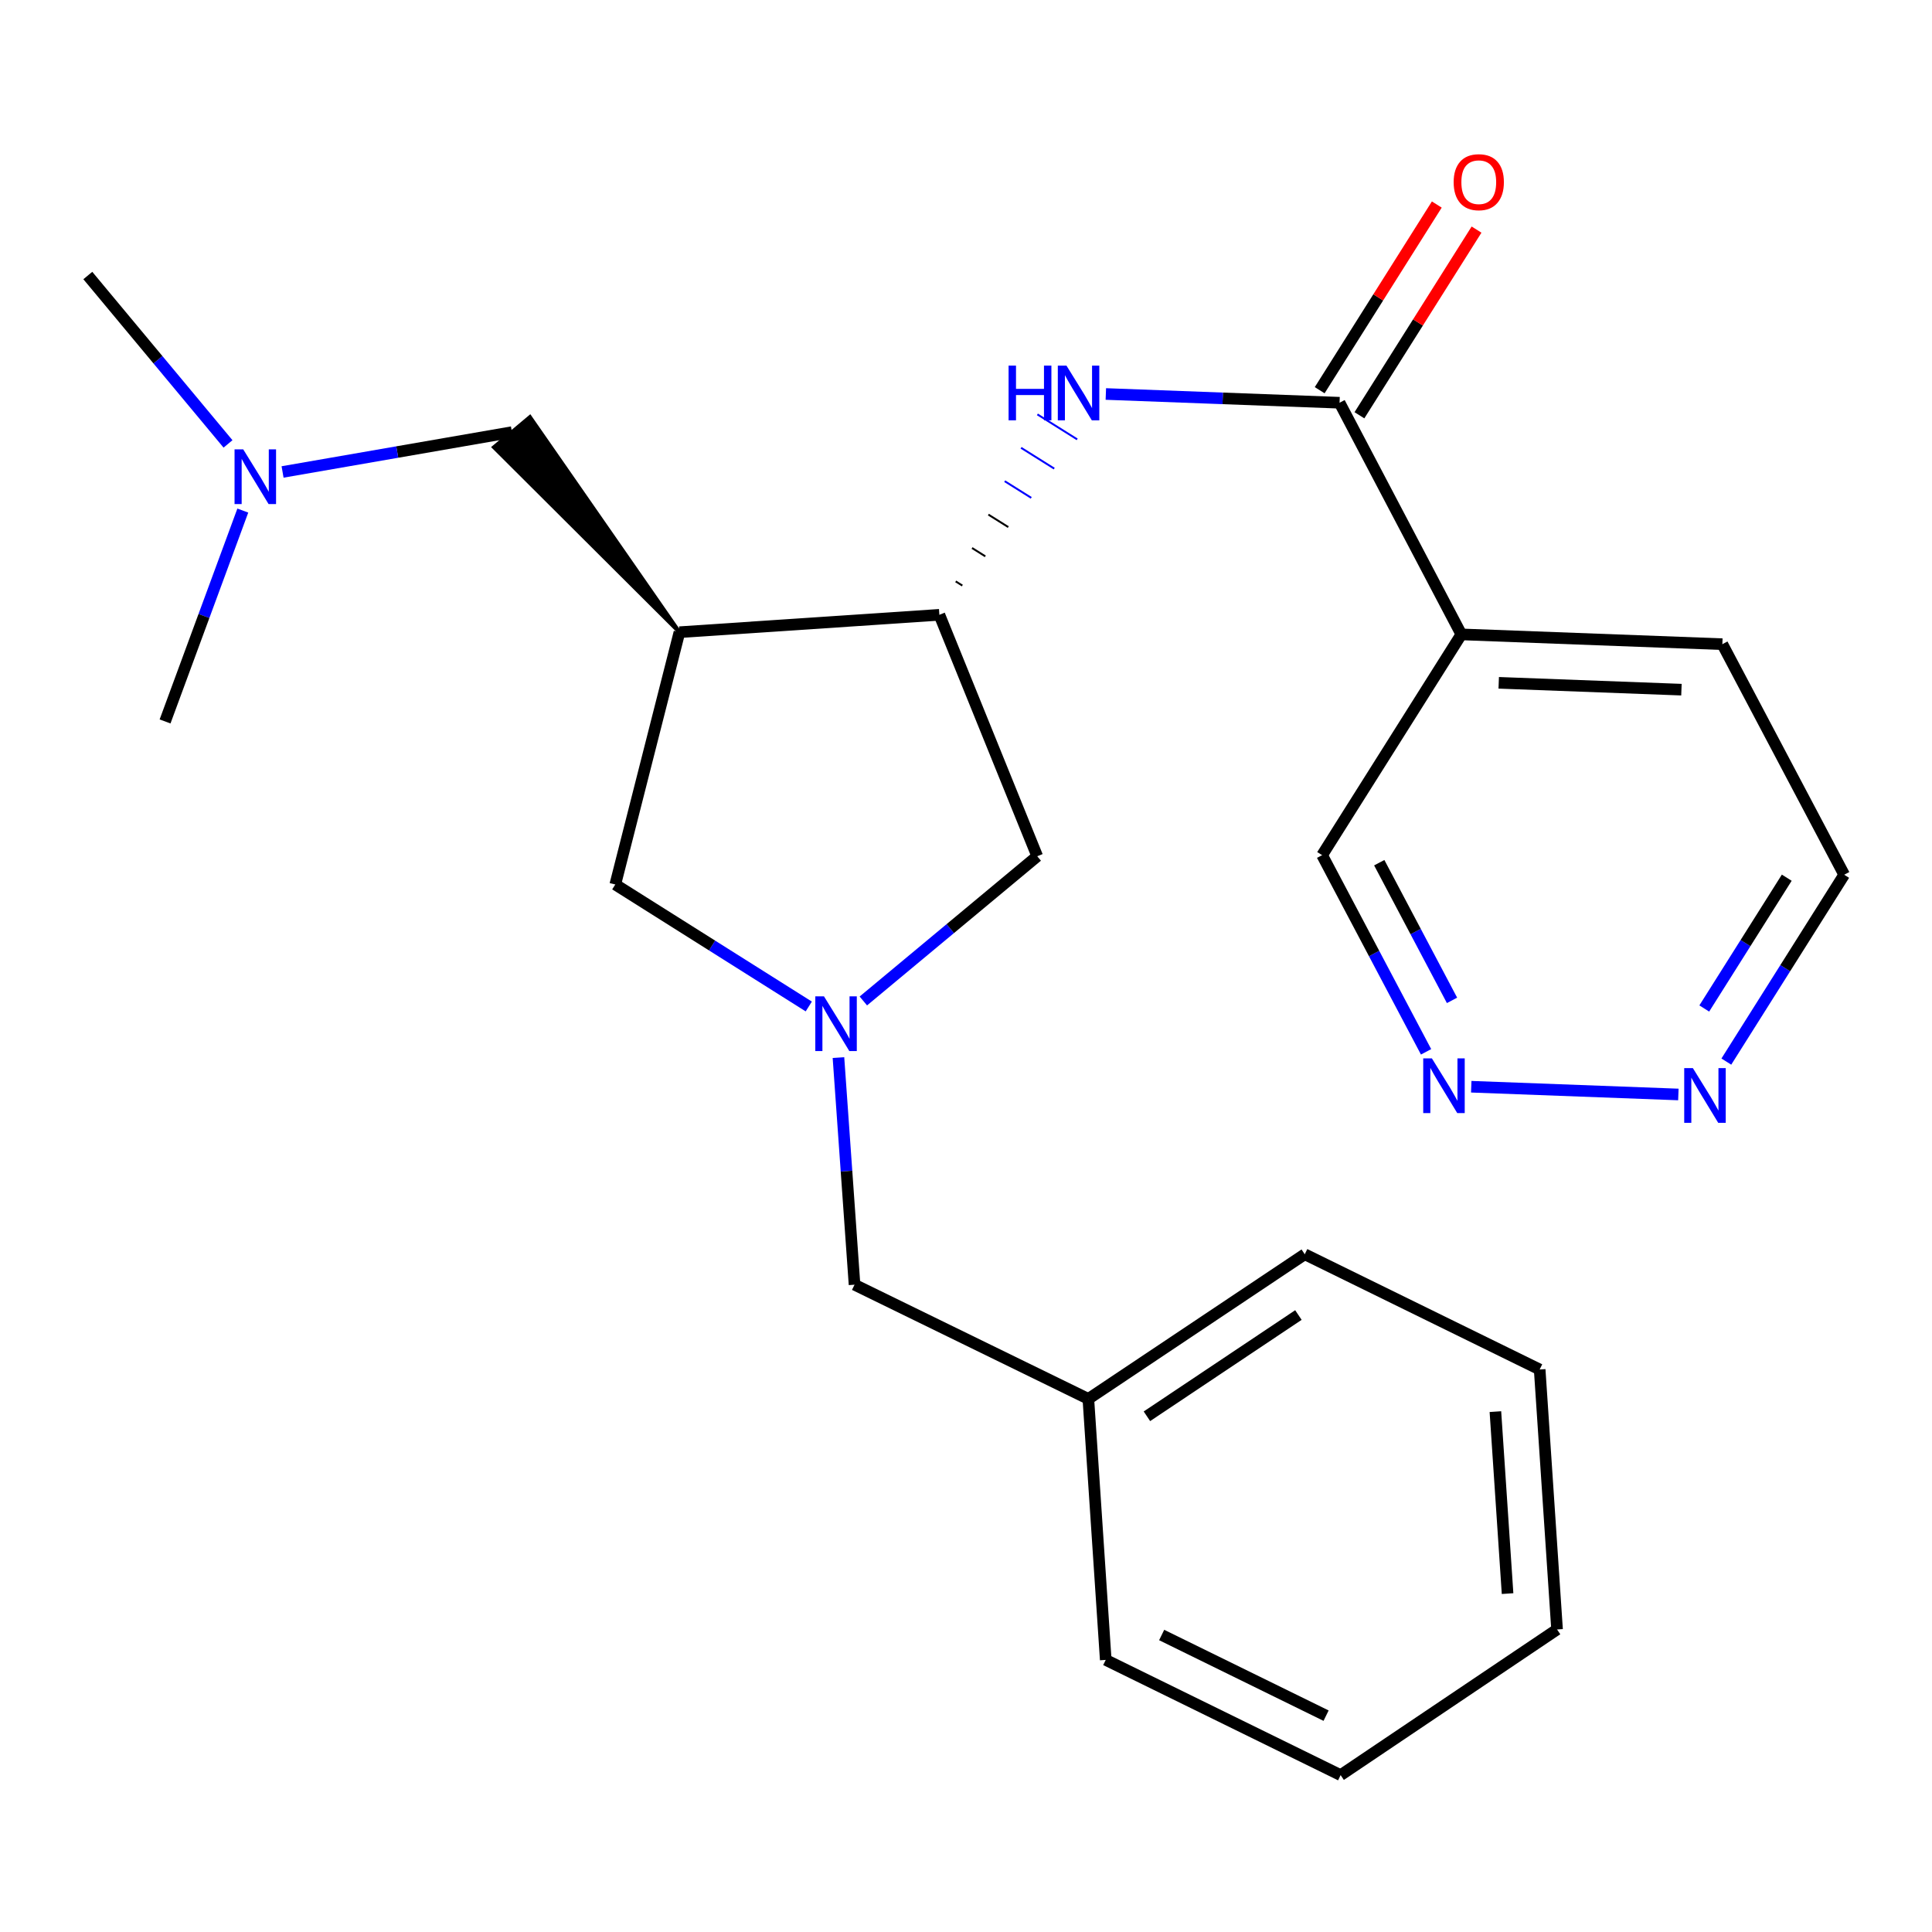 <?xml version='1.0' encoding='iso-8859-1'?>
<svg version='1.1' baseProfile='full'
              xmlns='http://www.w3.org/2000/svg'
                      xmlns:rdkit='http://www.rdkit.org/xml'
                      xmlns:xlink='http://www.w3.org/1999/xlink'
                  xml:space='preserve'
width='1000px' height='1000px' viewBox='0 0 1000 1000'>
<!-- END OF HEADER -->
<rect style='opacity:1.0;fill:#FFFFFF;stroke:none' width='1000' height='1000' x='0' y='0'> </rect>
<path class='bond-3' d='M 351.683,327.223 L 486.218,318.224' style='fill:none;fill-rule:evenodd;stroke:#000000;stroke-width:6px;stroke-linecap:butt;stroke-linejoin:miter;stroke-opacity:1' />
<path class='bond-5' d='M 351.683,327.223 L 318.471,457.813' style='fill:none;fill-rule:evenodd;stroke:#000000;stroke-width:6px;stroke-linecap:butt;stroke-linejoin:miter;stroke-opacity:1' />
<path class='bond-7' d='M 351.683,327.223 L 274.302,215.863 L 255.655,231.476 Z' style='fill:#000000;fill-rule:evenodd;fill-opacity:1;stroke:#000000;stroke-width:2px;stroke-linecap:butt;stroke-linejoin:miter;stroke-opacity:1;' />
<path class='bond-0' d='M 418.622,520.957 L 368.546,489.385' style='fill:none;fill-rule:evenodd;stroke:#0000FF;stroke-width:6px;stroke-linecap:butt;stroke-linejoin:miter;stroke-opacity:1' />
<path class='bond-0' d='M 368.546,489.385 L 318.471,457.813' style='fill:none;fill-rule:evenodd;stroke:#000000;stroke-width:6px;stroke-linecap:butt;stroke-linejoin:miter;stroke-opacity:1' />
<path class='bond-11' d='M 433.981,547.403 L 438.143,606.182' style='fill:none;fill-rule:evenodd;stroke:#0000FF;stroke-width:6px;stroke-linecap:butt;stroke-linejoin:miter;stroke-opacity:1' />
<path class='bond-11' d='M 438.143,606.182 L 442.305,664.96' style='fill:none;fill-rule:evenodd;stroke:#000000;stroke-width:6px;stroke-linecap:butt;stroke-linejoin:miter;stroke-opacity:1' />
<path class='bond-24' d='M 446.866,518.1 L 491.87,480.647' style='fill:none;fill-rule:evenodd;stroke:#0000FF;stroke-width:6px;stroke-linecap:butt;stroke-linejoin:miter;stroke-opacity:1' />
<path class='bond-24' d='M 491.87,480.647 L 536.873,443.193' style='fill:none;fill-rule:evenodd;stroke:#000000;stroke-width:6px;stroke-linecap:butt;stroke-linejoin:miter;stroke-opacity:1' />
<path class='bond-1' d='M 693.352,208.456 L 632.867,206.193' style='fill:none;fill-rule:evenodd;stroke:#000000;stroke-width:6px;stroke-linecap:butt;stroke-linejoin:miter;stroke-opacity:1' />
<path class='bond-1' d='M 632.867,206.193 L 572.382,203.93' style='fill:none;fill-rule:evenodd;stroke:#0000FF;stroke-width:6px;stroke-linecap:butt;stroke-linejoin:miter;stroke-opacity:1' />
<path class='bond-4' d='M 693.352,208.456 L 756.384,328.358' style='fill:none;fill-rule:evenodd;stroke:#000000;stroke-width:6px;stroke-linecap:butt;stroke-linejoin:miter;stroke-opacity:1' />
<path class='bond-10' d='M 703.637,214.943 L 733.946,166.891' style='fill:none;fill-rule:evenodd;stroke:#000000;stroke-width:6px;stroke-linecap:butt;stroke-linejoin:miter;stroke-opacity:1' />
<path class='bond-10' d='M 733.946,166.891 L 764.255,118.839' style='fill:none;fill-rule:evenodd;stroke:#FF0000;stroke-width:6px;stroke-linecap:butt;stroke-linejoin:miter;stroke-opacity:1' />
<path class='bond-10' d='M 683.066,201.968 L 713.375,153.916' style='fill:none;fill-rule:evenodd;stroke:#000000;stroke-width:6px;stroke-linecap:butt;stroke-linejoin:miter;stroke-opacity:1' />
<path class='bond-10' d='M 713.375,153.916 L 743.684,105.864' style='fill:none;fill-rule:evenodd;stroke:#FF0000;stroke-width:6px;stroke-linecap:butt;stroke-linejoin:miter;stroke-opacity:1' />
<path class='bond-2' d='M 498.107,303.089 L 494.674,300.935' style='fill:none;fill-rule:evenodd;stroke:#000000;stroke-width:1.0px;stroke-linecap:butt;stroke-linejoin:miter;stroke-opacity:1' />
<path class='bond-2' d='M 509.996,287.954 L 503.129,283.645' style='fill:none;fill-rule:evenodd;stroke:#000000;stroke-width:1.0px;stroke-linecap:butt;stroke-linejoin:miter;stroke-opacity:1' />
<path class='bond-2' d='M 521.885,272.819 L 511.584,266.356' style='fill:none;fill-rule:evenodd;stroke:#000000;stroke-width:1.0px;stroke-linecap:butt;stroke-linejoin:miter;stroke-opacity:1' />
<path class='bond-2' d='M 533.774,257.684 L 520.04,249.067' style='fill:none;fill-rule:evenodd;stroke:#0000FF;stroke-width:1.0px;stroke-linecap:butt;stroke-linejoin:miter;stroke-opacity:1' />
<path class='bond-2' d='M 545.663,242.549 L 528.495,231.777' style='fill:none;fill-rule:evenodd;stroke:#0000FF;stroke-width:1.0px;stroke-linecap:butt;stroke-linejoin:miter;stroke-opacity:1' />
<path class='bond-2' d='M 557.552,227.414 L 536.951,214.488' style='fill:none;fill-rule:evenodd;stroke:#0000FF;stroke-width:1.0px;stroke-linecap:butt;stroke-linejoin:miter;stroke-opacity:1' />
<path class='bond-6' d='M 486.218,318.224 L 536.873,443.193' style='fill:none;fill-rule:evenodd;stroke:#000000;stroke-width:6px;stroke-linecap:butt;stroke-linejoin:miter;stroke-opacity:1' />
<path class='bond-13' d='M 756.384,328.358 L 684.326,442.626' style='fill:none;fill-rule:evenodd;stroke:#000000;stroke-width:6px;stroke-linecap:butt;stroke-linejoin:miter;stroke-opacity:1' />
<path class='bond-15' d='M 756.384,328.358 L 891.487,333.425' style='fill:none;fill-rule:evenodd;stroke:#000000;stroke-width:6px;stroke-linecap:butt;stroke-linejoin:miter;stroke-opacity:1' />
<path class='bond-15' d='M 775.738,353.422 L 870.31,356.969' style='fill:none;fill-rule:evenodd;stroke:#000000;stroke-width:6px;stroke-linecap:butt;stroke-linejoin:miter;stroke-opacity:1' />
<path class='bond-12' d='M 264.978,223.67 L 205.617,233.977' style='fill:none;fill-rule:evenodd;stroke:#000000;stroke-width:6px;stroke-linecap:butt;stroke-linejoin:miter;stroke-opacity:1' />
<path class='bond-12' d='M 205.617,233.977 L 146.256,244.284' style='fill:none;fill-rule:evenodd;stroke:#0000FF;stroke-width:6px;stroke-linecap:butt;stroke-linejoin:miter;stroke-opacity:1' />
<path class='bond-8' d='M 738.131,544.426 L 711.228,493.526' style='fill:none;fill-rule:evenodd;stroke:#0000FF;stroke-width:6px;stroke-linecap:butt;stroke-linejoin:miter;stroke-opacity:1' />
<path class='bond-8' d='M 711.228,493.526 L 684.326,442.626' style='fill:none;fill-rule:evenodd;stroke:#000000;stroke-width:6px;stroke-linecap:butt;stroke-linejoin:miter;stroke-opacity:1' />
<path class='bond-8' d='M 751.562,517.792 L 732.731,482.162' style='fill:none;fill-rule:evenodd;stroke:#0000FF;stroke-width:6px;stroke-linecap:butt;stroke-linejoin:miter;stroke-opacity:1' />
<path class='bond-8' d='M 732.731,482.162 L 713.899,446.531' style='fill:none;fill-rule:evenodd;stroke:#000000;stroke-width:6px;stroke-linecap:butt;stroke-linejoin:miter;stroke-opacity:1' />
<path class='bond-26' d='M 761.518,562.489 L 868.721,566.499' style='fill:none;fill-rule:evenodd;stroke:#0000FF;stroke-width:6px;stroke-linecap:butt;stroke-linejoin:miter;stroke-opacity:1' />
<path class='bond-9' d='M 893.548,549.477 L 924.047,501.119' style='fill:none;fill-rule:evenodd;stroke:#0000FF;stroke-width:6px;stroke-linecap:butt;stroke-linejoin:miter;stroke-opacity:1' />
<path class='bond-9' d='M 924.047,501.119 L 954.545,452.76' style='fill:none;fill-rule:evenodd;stroke:#000000;stroke-width:6px;stroke-linecap:butt;stroke-linejoin:miter;stroke-opacity:1' />
<path class='bond-9' d='M 882.126,521.996 L 903.475,488.145' style='fill:none;fill-rule:evenodd;stroke:#0000FF;stroke-width:6px;stroke-linecap:butt;stroke-linejoin:miter;stroke-opacity:1' />
<path class='bond-9' d='M 903.475,488.145 L 924.824,454.293' style='fill:none;fill-rule:evenodd;stroke:#000000;stroke-width:6px;stroke-linecap:butt;stroke-linejoin:miter;stroke-opacity:1' />
<path class='bond-14' d='M 442.305,664.96 L 563.329,724.074' style='fill:none;fill-rule:evenodd;stroke:#000000;stroke-width:6px;stroke-linecap:butt;stroke-linejoin:miter;stroke-opacity:1' />
<path class='bond-17' d='M 125.68,264.27 L 105.558,318.844' style='fill:none;fill-rule:evenodd;stroke:#0000FF;stroke-width:6px;stroke-linecap:butt;stroke-linejoin:miter;stroke-opacity:1' />
<path class='bond-17' d='M 105.558,318.844 L 85.436,373.419' style='fill:none;fill-rule:evenodd;stroke:#000000;stroke-width:6px;stroke-linecap:butt;stroke-linejoin:miter;stroke-opacity:1' />
<path class='bond-18' d='M 118.018,229.767 L 81.736,186.19' style='fill:none;fill-rule:evenodd;stroke:#0000FF;stroke-width:6px;stroke-linecap:butt;stroke-linejoin:miter;stroke-opacity:1' />
<path class='bond-18' d='M 81.736,186.19 L 45.455,142.613' style='fill:none;fill-rule:evenodd;stroke:#000000;stroke-width:6px;stroke-linecap:butt;stroke-linejoin:miter;stroke-opacity:1' />
<path class='bond-19' d='M 563.329,724.074 L 675.341,649.206' style='fill:none;fill-rule:evenodd;stroke:#000000;stroke-width:6px;stroke-linecap:butt;stroke-linejoin:miter;stroke-opacity:1' />
<path class='bond-19' d='M 593.646,733.064 L 672.054,680.656' style='fill:none;fill-rule:evenodd;stroke:#000000;stroke-width:6px;stroke-linecap:butt;stroke-linejoin:miter;stroke-opacity:1' />
<path class='bond-20' d='M 563.329,724.074 L 572.328,859.163' style='fill:none;fill-rule:evenodd;stroke:#000000;stroke-width:6px;stroke-linecap:butt;stroke-linejoin:miter;stroke-opacity:1' />
<path class='bond-16' d='M 891.487,333.425 L 954.545,452.76' style='fill:none;fill-rule:evenodd;stroke:#000000;stroke-width:6px;stroke-linecap:butt;stroke-linejoin:miter;stroke-opacity:1' />
<path class='bond-22' d='M 675.341,649.206 L 796.932,708.846' style='fill:none;fill-rule:evenodd;stroke:#000000;stroke-width:6px;stroke-linecap:butt;stroke-linejoin:miter;stroke-opacity:1' />
<path class='bond-21' d='M 572.328,859.163 L 693.906,918.804' style='fill:none;fill-rule:evenodd;stroke:#000000;stroke-width:6px;stroke-linecap:butt;stroke-linejoin:miter;stroke-opacity:1' />
<path class='bond-21' d='M 601.276,846.274 L 686.38,888.022' style='fill:none;fill-rule:evenodd;stroke:#000000;stroke-width:6px;stroke-linecap:butt;stroke-linejoin:miter;stroke-opacity:1' />
<path class='bond-25' d='M 693.906,918.804 L 805.931,843.409' style='fill:none;fill-rule:evenodd;stroke:#000000;stroke-width:6px;stroke-linecap:butt;stroke-linejoin:miter;stroke-opacity:1' />
<path class='bond-23' d='M 796.932,708.846 L 805.931,843.409' style='fill:none;fill-rule:evenodd;stroke:#000000;stroke-width:6px;stroke-linecap:butt;stroke-linejoin:miter;stroke-opacity:1' />
<path class='bond-23' d='M 774.015,730.653 L 780.314,824.847' style='fill:none;fill-rule:evenodd;stroke:#000000;stroke-width:6px;stroke-linecap:butt;stroke-linejoin:miter;stroke-opacity:1' />
<path  class='atom-1' d='M 426.479 515.697
L 435.759 530.697
Q 436.679 532.177, 438.159 534.857
Q 439.639 537.537, 439.719 537.697
L 439.719 515.697
L 443.479 515.697
L 443.479 544.017
L 439.599 544.017
L 429.639 527.617
Q 428.479 525.697, 427.239 523.497
Q 426.039 521.297, 425.679 520.617
L 425.679 544.017
L 421.999 544.017
L 421.999 515.697
L 426.479 515.697
' fill='#0000FF'/>
<path  class='atom-3' d='M 522.042 189.242
L 525.882 189.242
L 525.882 201.282
L 540.362 201.282
L 540.362 189.242
L 544.202 189.242
L 544.202 217.562
L 540.362 217.562
L 540.362 204.482
L 525.882 204.482
L 525.882 217.562
L 522.042 217.562
L 522.042 189.242
' fill='#0000FF'/>
<path  class='atom-3' d='M 552.002 189.242
L 561.282 204.242
Q 562.202 205.722, 563.682 208.402
Q 565.162 211.082, 565.242 211.242
L 565.242 189.242
L 569.002 189.242
L 569.002 217.562
L 565.122 217.562
L 555.162 201.162
Q 554.002 199.242, 552.762 197.042
Q 551.562 194.842, 551.202 194.162
L 551.202 217.562
L 547.522 217.562
L 547.522 189.242
L 552.002 189.242
' fill='#0000FF'/>
<path  class='atom-9' d='M 741.138 547.801
L 750.418 562.801
Q 751.338 564.281, 752.818 566.961
Q 754.298 569.641, 754.378 569.801
L 754.378 547.801
L 758.138 547.801
L 758.138 576.121
L 754.258 576.121
L 744.298 559.721
Q 743.138 557.801, 741.898 555.601
Q 740.698 553.401, 740.338 552.721
L 740.338 576.121
L 736.658 576.121
L 736.658 547.801
L 741.138 547.801
' fill='#0000FF'/>
<path  class='atom-10' d='M 876.228 552.854
L 885.508 567.854
Q 886.428 569.334, 887.908 572.014
Q 889.388 574.694, 889.468 574.854
L 889.468 552.854
L 893.228 552.854
L 893.228 581.174
L 889.348 581.174
L 879.388 564.774
Q 878.228 562.854, 876.988 560.654
Q 875.788 558.454, 875.428 557.774
L 875.428 581.174
L 871.748 581.174
L 871.748 552.854
L 876.228 552.854
' fill='#0000FF'/>
<path  class='atom-11' d='M 752.409 94.295
Q 752.409 87.495, 755.769 83.695
Q 759.129 79.895, 765.409 79.895
Q 771.689 79.895, 775.049 83.695
Q 778.409 87.495, 778.409 94.295
Q 778.409 101.175, 775.009 105.095
Q 771.609 108.975, 765.409 108.975
Q 759.169 108.975, 755.769 105.095
Q 752.409 101.215, 752.409 94.295
M 765.409 105.775
Q 769.729 105.775, 772.049 102.895
Q 774.409 99.975, 774.409 94.295
Q 774.409 88.735, 772.049 85.935
Q 769.729 83.095, 765.409 83.095
Q 761.089 83.095, 758.729 85.895
Q 756.409 88.695, 756.409 94.295
Q 756.409 100.015, 758.729 102.895
Q 761.089 105.775, 765.409 105.775
' fill='#FF0000'/>
<path  class='atom-13' d='M 125.885 232.574
L 135.165 247.574
Q 136.085 249.054, 137.565 251.734
Q 139.045 254.414, 139.125 254.574
L 139.125 232.574
L 142.885 232.574
L 142.885 260.894
L 139.005 260.894
L 129.045 244.494
Q 127.885 242.574, 126.645 240.374
Q 125.445 238.174, 125.085 237.494
L 125.085 260.894
L 121.405 260.894
L 121.405 232.574
L 125.885 232.574
' fill='#0000FF'/>
</svg>
